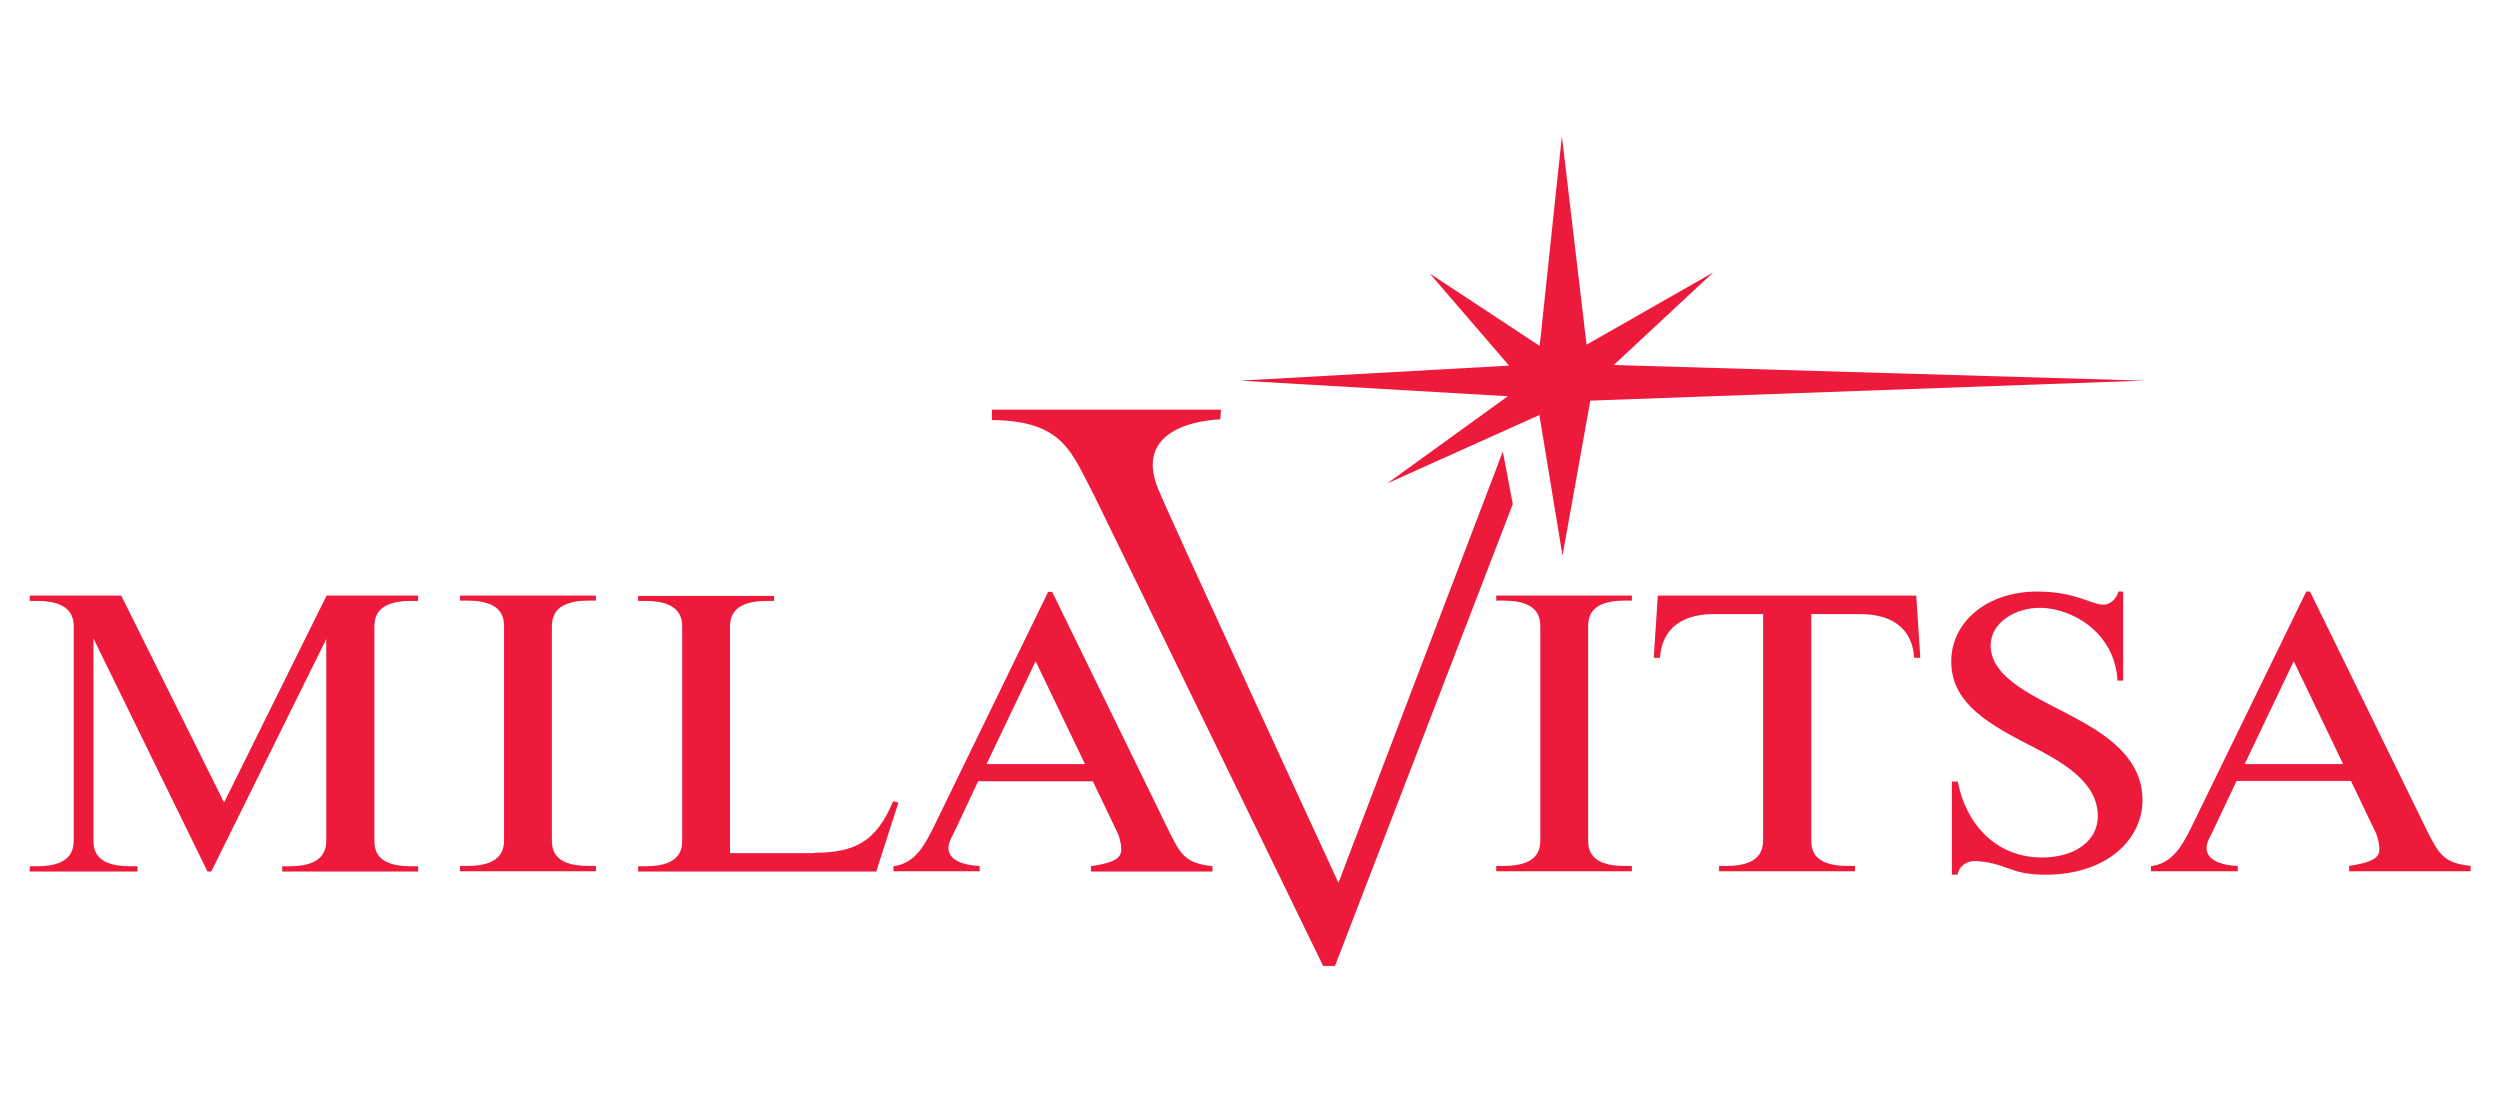 <?xml version="1.0" encoding="utf-8"?>
<!-- Generator: Adobe Illustrator 26.2.1, SVG Export Plug-In . SVG Version: 6.00 Build 0)  -->
<svg version="1.1" id="Слой_1" xmlns="http://www.w3.org/2000/svg" xmlns:xlink="http://www.w3.org/1999/xlink" x="0px" y="0px"
	 viewBox="0 0 800 350" style="enable-background:new 0 0 800 350;" xml:space="preserve">
<style type="text/css">
	.st0{fill:#ED1A3B;}
</style>
<path class="st0" d="M499.8,43.6l-7.1,67.1l-35.2-23.2l25.4,29.5l-86.1,4.8l85.7,5l-38.6,27.9l48.7-21.9l7.4,45l8.9-49.6l176.9-6.4
	l-169.4-5l31.8-29.6l-40.5,23.1L499.8,43.6z"/>
<path class="st0" d="M71.7,256.8l32.8-66.2h29.3v1.7h-2.4c-11.9,0-11.6,6.3-11.6,9v67c0,2.7-0.3,8.9,11.6,8.9h2.4v1.7H90.3v-1.7h2.4
	c11.9,0,11.7-6.3,11.7-8.9v-63.8l-36.8,74.4h-1.2l-36.5-74.6v64c0,2.7-0.3,8.9,11.7,8.9h2.4v1.7H9.5v-1.7h2.4
	c11.9,0,11.7-6.3,11.7-8.9v-67c0-2.6,0.3-9-11.7-9H9.5v-1.7h29.3L71.7,256.8z"/>
<path class="st0" d="M190.7,190.6v1.6h-2.4c-11.9,0-11.7,6.3-11.7,9v67c0,2.7-0.3,8.9,11.7,8.9h2.4v1.7h-43.5v-1.7h2.4
	c11.9,0,11.7-6.3,11.7-8.9v-67c0-2.7,0.3-9-11.7-9h-2.4v-1.6L190.7,190.6L190.7,190.6z"/>
<path class="st0" d="M260.4,272.9c13.6,0,20.1-3.9,25.4-16.5l1.7,0.4l-7.1,22.1h-76.2v-1.7h2.4c12,0,11.7-6.3,11.7-8.9v-67
	c0-2.6,0.3-9-11.7-9h-2.4v-1.6h43.5v1.6h-2.4c-11.9,0-11.7,6.3-11.7,9v71.7H260.4z"/>
<path class="st0" d="M285.7,278.8h27.8v-1.7c-4.3-0.1-10-1.5-10-5.7c0-1.6,0.8-3.1,1.7-4.8L313,250h36.7l8.1,16.9
	c0.5,1.3,1,3.3,1,4.8c0,2.4-1.1,4.2-9.7,5.5v1.7h38.9v-1.7c-8.6-1-10.2-3.5-14.3-12l-37-75.8h-1.3l-36.9,75.8
	c-3.2,6.4-6.2,11.1-12.6,12V278.8z M331.4,211.6l15.8,32.9h-31.5L331.4,211.6z"/>
<path class="st0" d="M390.7,131.2l-0.2,3c0,0-29.1,0.4-19.8,22.5c4.9,11.7,57.6,125.8,57.6,125.8l52.6-138l3.2,16.8l-56.9,147.8
	h-3.8c0,0-65.8-135.4-73.1-150.2c-7.5-14.2-9.8-24.2-32.9-24.5v-3.3H390.7z"/>
<path class="st0" d="M522.2,190.6v1.6h-2.4c-11.9,0-11.6,6.3-11.6,9v67c0,2.7-0.3,8.9,11.6,8.9h2.4v1.7h-43.4v-1.7h2.4
	c12,0,11.7-6.3,11.7-8.9v-67c0-2.7,0.3-9-11.7-9h-2.4v-1.6L522.2,190.6L522.2,190.6z"/>
<path class="st0" d="M613.2,190.6l1.3,19.9h-2c-0.2-4.4-2.2-14-17.5-14h-15.4v71.7c0,2.7-0.3,8.9,11.6,8.9h2.4v1.7h-43.5v-1.7h2.4
	c11.9,0,11.7-6.3,11.7-8.9v-71.7h-15.5c-15.3,0-17.2,9.6-17.5,14h-2l1.3-19.9H613.2z"/>
<path class="st0" d="M679.4,217.8h-1.8c-0.8-15.3-14.5-23.3-24.9-23.3c-7.5,0-15.7,4.5-15.7,12.1c0,10.5,14.6,16.5,25.7,22.4
	c11.1,5.9,22.9,13.3,22.9,27.1c0,12-10.8,23.8-31.1,23.8c-11.2,0-11.9-3.4-21.2-4.3c-0.7-0.1-1.5-0.1-2.2,0
	c-2.8,0.3-4.3,2.3-4.7,4.3h-1.8v-29.8h1.9c2.4,13,11.8,24.3,26.9,24.3c10.4,0,17.9-5.2,17.9-13.2c0-11.3-11.8-17.6-22.5-23.1
	c-15.4-7.8-24.4-14.6-24.4-26.5c0-12.5,11.4-22.3,27.4-22.3c12.7,0,17.2,4.2,21.4,4.2c1.8,0,4-1.6,4.7-4.2h1.5L679.4,217.8
	L679.4,217.8z"/>
<path class="st0" d="M688.3,278.8h27.8v-1.7c-4.3-0.1-10-1.5-10-5.7c0-1.6,0.8-3.1,1.7-4.8l7.9-16.7h36.6l8.1,16.9
	c0.5,1.3,1,3.3,1,4.8c0,2.4-1.1,4.2-9.7,5.5v1.7h38.9v-1.7c-8.6-1-10.1-3.5-14.3-12l-37.1-75.8h-1.2L701,265.2
	c-3.2,6.4-6.3,11.1-12.7,12L688.3,278.8L688.3,278.8z M734,211.6l15.8,32.9h-31.5L734,211.6z"/>
</svg>
